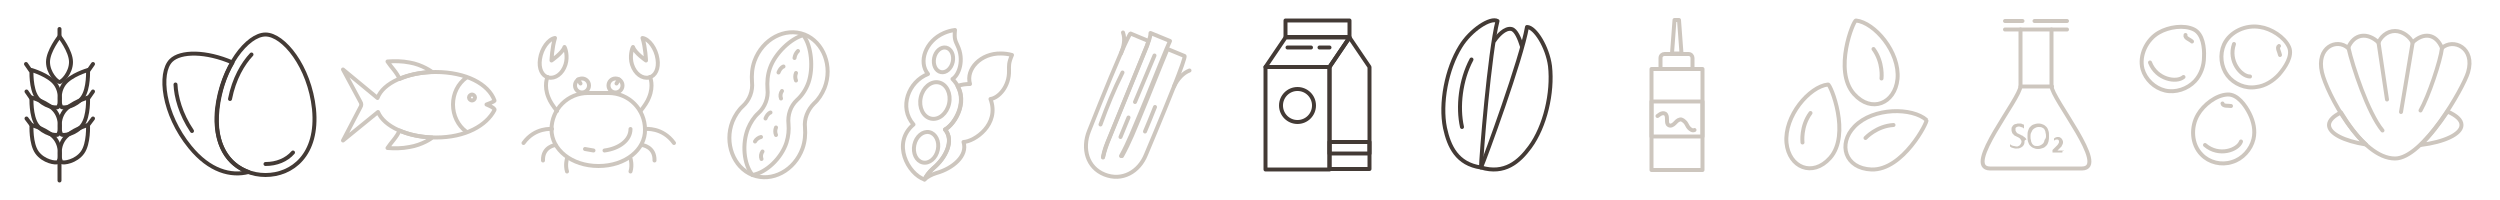 <?xml version="1.0" encoding="utf-8"?>
<!-- Generator: Adobe Illustrator 24.1.3, SVG Export Plug-In . SVG Version: 6.00 Build 0)  -->
<svg version="1.1" id="Capa_1" xmlns="http://www.w3.org/2000/svg" xmlns:xlink="http://www.w3.org/1999/xlink" x="0px" y="0px"
	 viewBox="0 0 500 40" style="enable-background:new 0 0 500 40;" xml:space="preserve">
<style type="text/css">
	.st0{fill:none;stroke:#433A35;stroke-width:0.794;stroke-linecap:round;stroke-linejoin:round;stroke-miterlimit:10;}
	.st1{fill:none;stroke:#CDC6BE;stroke-width:0.795;stroke-linecap:round;stroke-linejoin:round;stroke-miterlimit:10;}
	.st2{fill:#CDC6BE;}
</style>
<g>
	<g>
		<rect x="253.1" y="13.4" class="st0" width="12.8" height="20.5"/>
		<rect x="257.1" y="4.1" class="st0" width="12.8" height="3.3"/>
		<polygon class="st0" points="265.9,13.4 253.1,13.4 257.1,7.5 269.9,7.5 		"/>
		<polygon class="st0" points="273.9,33.8 265.9,33.8 265.9,13.4 269.9,7.5 273.9,13.4 		"/>
		<rect x="265.9" y="28.4" class="st0" width="8" height="2.3"/>
		<circle class="st0" cx="259.5" cy="21.1" r="3.3"/>
		<line class="st0" x1="257.5" y1="9.5" x2="262.2" y2="9.5"/>
		<line class="st0" x1="263.9" y1="9.5" x2="265.9" y2="9.5"/>
	</g>
</g>
<g>
	<g>
		<path class="st1" d="M162.8,20.7c0.9-0.8,1.6-1.9,2.1-3.1c1.7-4.3-0.2-9.2-4-10.7c-3.9-1.5-8.4,0.9-10,5.3
			c-0.5,1.4-0.6,2.8-0.5,4.2c0.2,1.8-0.5,3.6-1.8,4.8c-0.9,0.8-1.6,1.9-2.1,3.1c-1.7,4.3,0.2,9.2,4,10.7c3.9,1.5,8.4-0.9,10-5.3
			c0.5-1.4,0.6-2.8,0.5-4.2C160.8,23.8,161.5,22,162.8,20.7z"/>
		<path class="st1" d="M160.8,7c-2.6,0.6-5.8,3.7-6.8,6.6c-0.5,1.4-0.6,2.8-0.5,4.2c0.2,1.8-0.5,3.6-1.8,4.8
			c-0.9,0.8-1.6,1.9-2.1,3.1c-1.2,3-0.9,7.1,0.9,9.3c2.8-0.5,5.8-3.4,6.8-6.5c0.4-1.3,0.5-2.5,0.4-3.7c-0.2-1.8,0.4-3.6,1.7-4.8
			c1-0.9,1.8-2.1,2.3-3.5c1-2.9,0.6-7.3-1-9.4"/>
		<path class="st1" d="M159.6,10.2c-0.4,0.4-0.6,0.8-0.7,1.4"/>
		<path class="st1" d="M159.2,14.6c-0.2,0.5-0.2,1,0,1.5"/>
		<path class="st1" d="M155.2,25.5c-0.2,0.5-0.2,1,0,1.5"/>
		<path class="st1" d="M156.7,13.3c-0.5,0.2-0.8,0.7-1,1.2"/>
		<path class="st1" d="M154.1,22.5c-0.5,0.2-0.8,0.7-1,1.2"/>
		<path class="st1" d="M156.4,18.2c-0.3,0.4-0.4,1-0.2,1.5"/>
		<path class="st1" d="M152.5,30.3c-0.3,0.4-0.4,1-0.2,1.5"/>
		<path class="st1" d="M152.2,27.4c-0.5,0.1-1,0.5-1.2,0.9"/>
	</g>
</g>
<g>
	<g>
		<path class="st0" d="M296.2,33.5c-4.8-0.7-6.4-4.2-7.2-7.9c-1-4.9,0.3-11.8,3.1-16.3c2-3.3,6-5.9,7.4-5.1
			C297.9,10.4,296.2,31.5,296.2,33.5z"/>
		<path class="st0" d="M292.4,25.4c-0.9-4-0.3-9.4,1.9-13.5"/>
		<path class="st0" d="M296.2,33.5c4.7,1.4,7.6-1.1,9.8-4.1c3-4.1,4.6-10.8,4-16.2c-0.5-3.8-3-7.8-4.6-7.8
			C304.3,11.8,297,31.7,296.2,33.5z"/>
		<path class="st0" d="M298.9,8.1c0.6-0.9,2.1-2.6,3.4-2.3c0.9,0.2,1.6,1.9,2.1,3.5"/>
	</g>
</g>
<g>
	<g>
		<g>
			<path class="st1" d="M224.4,31.2c1.5-2.7,2.6-5.5,3.8-8.4c1.8-4.3,3.5-8.7,5.3-13l3.4,1.4c0.2,0.1-0.8,2.8-2.1,6.1c0,0,0,0,0,0
				c-2.3,5.8-5.6,13.6-5.6,13.6c-1.4,3.5-4.8,5.4-8.3,4c-3.5-1.4-4.5-5.2-3.1-8.7c0,0,3.9-9.9,6.4-15.6l0,0c1-2.3,1.8-3.9,1.9-3.9
				l3.6,1.5c-0.1,0.3-0.2,0.6-0.3,0.9l-7.6,18.6c-0.5,1.2-1,2.4-1.2,3.7"/>
			<path class="st1" d="M224.6,6.5c0.5,1.4,0.1,2.9-0.4,4.2"/>
			<path class="st1" d="M237.9,14.1c-1.3,0.5-2.4,1.7-3.1,3.2"/>
		</g>
		<path class="st1" d="M220.6,31.5c0.3-1.3,0.7-2.5,1.2-3.7l7.6-18.6c0.1-0.3,0.2-0.6,0.3-0.9c0.2-0.5,0.4-1.1,0.4-1.7
			c1.3,0.5,2.6,1.1,3.9,1.6l-0.7,1.6c-1.8,4.3-3.5,8.7-5.3,13c-1.2,2.8-2.3,5.7-3.8,8.4"/>
		<path class="st1" d="M224.5,14.5c-1.7,3.4-3.1,6.8-4.4,10.4"/>
		<path class="st1" d="M225.7,23.5c-0.5,1.3-1.1,2.6-1.6,3.9"/>
		<path class="st1" d="M230.9,11.1c-1.3,3.1-2.6,6.2-3.9,9.3"/>
		<path class="st1" d="M231,21.4c-0.7,1.7-1.3,3.3-2,4.9"/>
	</g>
</g>
<g>
	<path class="st1" d="M95,19.5c0,0.3-0.3,0.6-0.6,0.6c-0.3,0-0.6-0.3-0.6-0.6c0-0.3,0.3-0.6,0.6-0.6C94.7,18.9,95,19.2,95,19.5z"/>
	<path class="st1" d="M93.2,26.3c-1.6-1.2-2.6-3.2-2.6-5.4c0-2.2,1-4.2,2.7-5.4"/>
	<path class="st1" d="M97.3,20.9c0,0,1.7-0.6,1.6-0.8c-1.2-3.3-5.7-5.7-11.8-5.7c-5.7,0-10.5,2.2-11.6,5.2l-6.9-5.7l3.5,6.5
		c0.2,0.3,0.2,0.7,0,1l-3.5,6.7l7-5.7c1.2,2.9,5.9,5.1,11.6,5.1c5.9,0,10.1-2.4,11.7-5.5C99.1,21.6,97.3,20.9,97.3,20.9z"/>
	<path class="st1" d="M86.4,14.4C86.4,14.5,86.4,14.5,86.4,14.4c-2.5,0.1-4.7,0.6-6.5,1.4c-0.5-1.3-1.7-2.4-2.4-3.5
		c1.4-0.1,2.9-0.1,4.4,0.2C84.4,12.9,86.5,14.4,86.4,14.4z"/>
	<path class="st1" d="M86.4,27.5C86.4,27.5,86.4,27.5,86.4,27.5c-2.5-0.1-4.7-0.6-6.5-1.4c-0.5,1.3-1.7,2.4-2.4,3.5
		c1.4,0.1,2.9,0.1,4.4-0.2C84.4,29,86.5,27.6,86.4,27.5z"/>
</g>
<g>
	<g>
		<path class="st1" d="M404.1,5.9v11.3c0,2.5-11.6,16.4-6.1,16.5c1.9,0,16.5,0,18.4,0c5.5-0.1-6.1-14-6.1-16.5V5.9"/>
		<g>
			<g>
				<path class="st2" d="M404.9,28.3c0,0.2,0,0.4-0.1,0.6c-0.1,0.2-0.2,0.3-0.3,0.4c-0.1,0.1-0.3,0.2-0.5,0.3s-0.4,0.1-0.6,0.1
					c-0.2,0-0.3,0-0.4,0c-0.1,0-0.3-0.1-0.4-0.1c-0.1,0-0.2-0.1-0.3-0.1c-0.1,0-0.1-0.1-0.2-0.1c0,0,0-0.1-0.1-0.1c0,0,0-0.1,0-0.2
					c0-0.1,0-0.1,0-0.1c0,0,0-0.1,0-0.1c0,0,0,0,0,0c0,0,0,0,0.1,0c0,0,0.1,0,0.1,0.1c0.1,0,0.1,0.1,0.2,0.1c0.1,0,0.2,0.1,0.4,0.1
					c0.1,0,0.3,0.1,0.5,0.1c0.1,0,0.3,0,0.4-0.1c0.1,0,0.2-0.1,0.3-0.2c0.1-0.1,0.1-0.2,0.2-0.3c0-0.1,0.1-0.2,0.1-0.3
					c0-0.1,0-0.3-0.1-0.4c-0.1-0.1-0.1-0.2-0.2-0.3c-0.1-0.1-0.2-0.1-0.3-0.2c-0.1-0.1-0.3-0.1-0.4-0.2c-0.1-0.1-0.3-0.1-0.4-0.2
					c-0.1-0.1-0.2-0.2-0.3-0.3c-0.1-0.1-0.2-0.2-0.2-0.4c-0.1-0.1-0.1-0.3-0.1-0.5c0-0.2,0-0.4,0.1-0.5c0.1-0.2,0.2-0.3,0.3-0.4
					c0.1-0.1,0.3-0.2,0.5-0.2c0.2-0.1,0.4-0.1,0.6-0.1c0.1,0,0.2,0,0.3,0c0.1,0,0.2,0,0.3,0.1c0.1,0,0.2,0.1,0.3,0.1
					c0.1,0,0.1,0.1,0.1,0.1c0,0,0,0,0,0.1c0,0,0,0,0,0.1c0,0,0,0,0,0.1c0,0,0,0.1,0,0.1c0,0,0,0.1,0,0.1c0,0,0,0.1,0,0.1
					c0,0,0,0,0,0.1c0,0,0,0,0,0c0,0-0.1,0-0.1-0.1c-0.1,0-0.1-0.1-0.2-0.1c-0.1,0-0.2-0.1-0.3-0.1c-0.1,0-0.2-0.1-0.4-0.1
					c-0.1,0-0.3,0-0.4,0.1c-0.1,0-0.2,0.1-0.2,0.1c-0.1,0.1-0.1,0.1-0.1,0.2c0,0.1,0,0.2,0,0.3c0,0.1,0,0.2,0.1,0.3
					c0.1,0.1,0.1,0.2,0.2,0.3c0.1,0.1,0.2,0.1,0.4,0.2c0.1,0.1,0.3,0.1,0.4,0.2c0.1,0.1,0.3,0.1,0.4,0.2c0.1,0.1,0.2,0.2,0.4,0.3
					c0.1,0.1,0.2,0.2,0.3,0.4C404.9,28,404.9,28.2,404.9,28.3z"/>
				<path class="st2" d="M409.8,27.2c0,0.4,0,0.7-0.1,1.1c-0.1,0.3-0.2,0.6-0.4,0.8c-0.2,0.2-0.4,0.4-0.7,0.5
					c-0.3,0.1-0.6,0.2-1,0.2c-0.4,0-0.7-0.1-0.9-0.2c-0.3-0.1-0.5-0.3-0.7-0.5c-0.2-0.2-0.3-0.5-0.4-0.8c-0.1-0.3-0.1-0.7-0.1-1.1
					c0-0.4,0-0.7,0.1-1c0.1-0.3,0.2-0.6,0.4-0.8c0.2-0.2,0.4-0.4,0.7-0.5c0.3-0.1,0.6-0.2,1-0.2c0.4,0,0.7,0.1,0.9,0.2
					c0.3,0.1,0.5,0.3,0.7,0.5c0.2,0.2,0.3,0.5,0.4,0.8C409.8,26.5,409.8,26.8,409.8,27.2z M409.2,27.3c0-0.3,0-0.5-0.1-0.8
					c0-0.2-0.1-0.4-0.2-0.6c-0.1-0.2-0.3-0.3-0.5-0.4c-0.2-0.1-0.4-0.1-0.7-0.1c-0.3,0-0.5,0.1-0.7,0.2c-0.2,0.1-0.3,0.2-0.5,0.4
					c-0.1,0.2-0.2,0.4-0.3,0.6c-0.1,0.2-0.1,0.5-0.1,0.7c0,0.3,0,0.5,0.1,0.8c0,0.2,0.1,0.4,0.2,0.6c0.1,0.2,0.3,0.3,0.4,0.4
					c0.2,0.1,0.4,0.1,0.7,0.1c0.3,0,0.5-0.1,0.7-0.2c0.2-0.1,0.3-0.2,0.5-0.4c0.1-0.2,0.2-0.4,0.2-0.6
					C409.1,27.8,409.2,27.5,409.2,27.3z"/>
				<path class="st2" d="M412.5,30.2c0,0.1,0,0.1,0,0.2c0,0,0,0.1-0.1,0.1h-1.7c0,0-0.1,0-0.1,0c0,0,0,0-0.1,0c0,0,0,0,0-0.1
					c0,0,0-0.1,0-0.1c0,0,0-0.1,0-0.1c0,0,0-0.1,0-0.1c0,0,0,0,0-0.1c0,0,0,0,0.1-0.1l0.6-0.6c0.1-0.1,0.2-0.2,0.3-0.3
					c0.1-0.1,0.1-0.2,0.2-0.3c0-0.1,0.1-0.2,0.1-0.2c0-0.1,0-0.1,0-0.2c0-0.1,0-0.2-0.1-0.3c-0.1-0.1-0.2-0.1-0.3-0.1
					c-0.1,0-0.2,0-0.2,0c-0.1,0-0.1,0.1-0.2,0.1c-0.1,0-0.1,0.1-0.1,0.1c0,0-0.1,0-0.1,0c0,0,0,0,0,0c0,0,0,0,0,0c0,0,0,0,0-0.1
					c0,0,0-0.1,0-0.1c0-0.1,0-0.1,0-0.1c0,0,0-0.1,0-0.1s0.1,0,0.1-0.1c0.1,0,0.1-0.1,0.2-0.1c0.1,0,0.2,0,0.2-0.1
					c0.1,0,0.2,0,0.3,0c0.2,0,0.3,0,0.4,0.1c0.1,0,0.2,0.1,0.3,0.2c0.1,0.1,0.1,0.2,0.2,0.3c0,0.1,0.1,0.2,0.1,0.3
					c0,0.1,0,0.2,0,0.3c0,0.1-0.1,0.2-0.1,0.3c-0.1,0.1-0.1,0.2-0.2,0.4c-0.1,0.1-0.3,0.3-0.4,0.4l-0.4,0.4h1.2c0,0,0.1,0,0.1,0.1
					C412.5,30.1,412.5,30.2,412.5,30.2z"/>
			</g>
		</g>
		<line class="st1" x1="406.9" y1="4.2" x2="413.4" y2="4.2"/>
		<line class="st1" x1="401" y1="4.2" x2="404.5" y2="4.2"/>
		<line class="st1" x1="401" y1="5.9" x2="413.4" y2="5.9"/>
		<line class="st1" x1="404.1" y1="17.3" x2="410.4" y2="17.3"/>
	</g>
</g>
<g>
	<path class="st1" d="M119.7,33.2c-5.4,0-9.4-3.3-9.4-7.3v0c0-4.1,3.3-7.3,7.3-7.3h4.1c4.1,0,7.3,3.3,7.3,7.3v0
		C129.1,29.9,125.1,33.2,119.7,33.2z"/>
	<path class="st1" d="M118.7,30.1c-0.6-0.1-1.1-0.2-1.7-0.3"/>
	<path class="st1" d="M126.1,25.8c0,2.2-2.2,3.9-5.2,4.3"/>
	<g>
		<g>
			<path class="st1" d="M110.3,12.1c0,0,0.1-2.6,0.7-4.5c-1.3,0.2-2.7,2.1-3,4.2c-0.3,1.9,0.4,3.4,1.7,3.7s2.8-0.7,3.4-2.6
				c0.5-1.6,0-3.2-0.2-3.5C112.5,10.6,110.3,12.1,110.3,12.1z"/>
			<path class="st1" d="M109.5,15.4c0,0-0.8,1.7,0.2,4.1c0.3,0.8,0.9,1.7,1.7,2.7"/>
			<path class="st1" d="M110.4,25.8c0,0-3.4-0.4-5.7,2.8"/>
			<path class="st1" d="M111.1,29c0,0-2.6,0.3-2.5,3.1"/>
			<path class="st1" d="M113.4,31.7c0,0-0.4,1.3,0,2.6"/>
		</g>
		<g>
			<path class="st1" d="M129.2,12.1c0,0-0.1-2.6-0.7-4.5c1.3,0.2,2.7,2.1,3,4.2c0.3,1.9-0.4,3.4-1.7,3.7c-1.3,0.3-2.8-0.7-3.4-2.6
				c-0.5-1.6,0-3.2,0.2-3.5C127,10.6,129.2,12.1,129.2,12.1z"/>
			<path class="st1" d="M130,15.4c0,0,0.8,1.7-0.2,4.1c-0.3,0.8-0.9,1.7-1.7,2.7"/>
			<path class="st1" d="M129.1,25.8c0,0,3.4-0.4,5.7,2.8"/>
			<path class="st1" d="M128.4,29c0,0,2.6,0.3,2.5,3.1"/>
			<path class="st1" d="M126.1,31.7c0,0,0.4,1.3,0,2.6"/>
		</g>
	</g>
	<g>
		<circle class="st1" cx="116.4" cy="17.1" r="1.4"/>
		<circle class="st1" cx="123.1" cy="17.1" r="1.4"/>
		<line class="st1" x1="115.6" y1="15.9" x2="116.1" y2="16.7"/>
		<line class="st1" x1="123.8" y1="15.9" x2="123.3" y2="16.7"/>
	</g>
</g>
<g>
	<g>
		<g>
			<path class="st1" d="M357.3,28.6c0.5,4.9,5.2,6.9,8.7,3c4.2-4.7,0.1-14.8-0.4-14.7C361.9,17.3,356.8,23.2,357.3,28.6z"/>
			<path class="st1" d="M360.5,28.5c0,0-0.4-3.2,1.6-5.9"/>
		</g>
		<g>
			<path class="st1" d="M379.5,15.8c-0.5,4.9-5.2,6.9-8.7,3c-4.2-4.7-0.1-14.8,0.4-14.7C374.9,4.5,380,10.4,379.5,15.8z"/>
			<path class="st1" d="M376.3,15.7c0,0,0.4-3.2-1.6-5.9"/>
		</g>
		<g>
			<path class="st1" d="M370.9,25.3c-3.4,3.5-1.9,8.4,3.4,8.6c6.3,0.2,11.3-9.6,11-9.9C382.5,21.5,374.7,21.4,370.9,25.3z"/>
			<path class="st1" d="M373.1,27.6c0,0,2.2-2.4,5.6-2.6"/>
		</g>
	</g>
</g>
<g>
	<g>
		<rect x="330.3" y="13.8" class="st1" width="10.2" height="20.2"/>
		<rect x="330.3" y="20.3" class="st1" width="10.2" height="7"/>
		<polygon class="st1" points="336.3,10.7 334.4,10.7 334.9,4 335.8,4 		"/>
		<path class="st1" d="M338.6,13.8h-6.5v-2.2c0-0.5,0.4-0.8,0.8-0.8h4.8c0.5,0,0.8,0.4,0.8,0.8V13.8z"/>
		<path class="st1" d="M331.5,23.2c0.3-0.2,0.5-0.4,0.8-0.5c0.3-0.1,0.7-0.1,0.9,0.2c0.2,0.3,0.2,0.7,0.2,1.1c0,0.4,0,0.8,0.3,1
			c0.4,0.3,0.9,0,1.2-0.3c0.3-0.3,0.6-0.7,1.1-0.8c0.4-0.1,0.8,0.3,1.1,0.6c0.3,0.4,0.4,0.8,0.7,1.1c0.3,0.3,0.7,0.6,1.1,0.4"/>
	</g>
</g>
<g>
	<path class="st0" d="M11.1,22.3c1.3,1.8,0.9,4.3,0.5,4.6c-0.4,0.3-2.9-0.1-4.2-1.9c-1.3-1.8-1.1-5.5-1.1-5.5S9.8,20.5,11.1,22.3z"
		/>
	<path class="st0" d="M12.8,22.3c-1.3,1.8-0.9,4.3-0.5,4.6c0.4,0.3,2.9-0.1,4.2-1.9c1.3-1.8,1.1-5.5,1.1-5.5S14.1,20.5,12.8,22.3z"
		/>
	<path class="st0" d="M11.1,27.8c1.3,1.8,0.9,4.3,0.5,4.6c-0.4,0.3-2.9-0.1-4.2-1.9c-1.3-1.8-1.1-5.5-1.1-5.5S9.8,26,11.1,27.8z"/>
	<path class="st0" d="M12.8,27.8c-1.3,1.8-0.9,4.3-0.5,4.6c0.4,0.3,2.9-0.1,4.2-1.9c1.3-1.8,1.1-5.5,1.1-5.5S14.1,26,12.8,27.8z"/>
	<path class="st0" d="M14.2,12.4c0,2.2-1.8,4-2.3,4c-0.5,0-2.3-1.8-2.3-4s2.3-5.1,2.3-5.1S14.2,10.2,14.2,12.4z"/>
	<path class="st0" d="M11.1,16.8c1.3,1.8,0.9,4.3,0.5,4.6c-0.4,0.3-2.9-0.1-4.2-1.9c-1.3-1.8-1.1-5.5-1.1-5.5S9.8,15,11.1,16.8z"/>
	<path class="st0" d="M12.8,16.8c-1.3,1.8-0.9,4.3-0.5,4.6c0.4,0.3,2.9-0.1,4.2-1.9c1.3-1.8,1.1-5.5,1.1-5.5S14.1,15,12.8,16.8z"/>
	<line class="st0" x1="11.9" y1="5.8" x2="11.9" y2="7.4"/>
	<line class="st0" x1="11.9" y1="32.5" x2="11.9" y2="36.1"/>
	<line class="st0" x1="5.2" y1="12.8" x2="6.1" y2="14.1"/>
	<line class="st0" x1="5.3" y1="18.3" x2="6.2" y2="19.6"/>
	<line class="st0" x1="5.3" y1="23.7" x2="6.2" y2="24.9"/>
	<line class="st0" x1="18.6" y1="12.8" x2="17.7" y2="14.1"/>
	<line class="st0" x1="18.6" y1="18.3" x2="17.7" y2="19.6"/>
	<line class="st0" x1="18.6" y1="23.7" x2="17.7" y2="24.9"/>
</g>
<g>
	<g>
		<g>
			<path class="st1" d="M431.8,6.5c-2.5,1.4-4,4.6-3.3,7.3c0.6,2.1,2.4,3.8,4.5,4.3s4.5-0.3,6-1.9c1.2-1.3,1.8-3.1,1.8-4.8
				c0.1-1.8-0.2-4.6-2-5.5C436.8,4.9,433.7,5.4,431.8,6.5z"/>
			<path class="st1" d="M437.1,7c-0.2,0.6,0.9,0.9,1.3,1.3"/>
			<path class="st1" d="M430,12.5c1.3,3.4,5.3,4.1,6.7,2.9"/>
		</g>
		<g>
			<path class="st1" d="M439.6,22.9c-1.5,2.5-1.3,6,0.7,8c1.5,1.6,4,2.2,6.1,1.5c2.1-0.6,3.8-2.5,4.3-4.6c0.4-1.7,0-3.5-0.8-5.1
				c-0.8-1.6-2.4-3.9-4.4-3.8C443.2,19,440.7,21,439.6,22.9z"/>
			<path class="st1" d="M444.5,20.7c0.1,0.6,1.2,0.4,1.7,0.5"/>
			<path class="st1" d="M441,29c2.8,2.4,6.6,1,7.2-0.7"/>
		</g>
		<g>
			<path class="st1" d="M452,5.4c-2.8-0.5-6,0.9-7.2,3.5c-0.9,2-0.6,4.5,0.7,6.2s3.6,2.7,5.8,2.3c1.7-0.2,3.3-1.2,4.5-2.5
				c1.2-1.4,2.8-3.7,2-5.5C456.9,7.4,454.2,5.7,452,5.4z"/>
			<path class="st1" d="M455.8,9.2c-0.5,0.3,0.1,1.2,0.2,1.8"/>
			<path class="st1" d="M446.8,8.8c-1.2,3.4,1.4,6.5,3.2,6.5"/>
		</g>
	</g>
</g>
<g>
	<g>
		<path class="st0" d="M49.7,34.4c-3.5,0.9-7.8-0.2-11.7-5c-5.4-6.6-6.3-14.8-3.8-17.3c1.9-1.9,7-1.9,12.3,0.4
			c-1.5,2.5-2.6,5.7-3,9.3C42.7,29,45.7,33,49.7,34.4z"/>
		<path class="st0" d="M38.4,26.2c-2.3-3.4-3.2-6.9-3.3-9.3"/>
	</g>
	<g>
		<path class="st0" d="M53.1,35c5.3,0,10.6-4,9.7-13.2c-0.9-8.5-6.1-14.9-9.7-14.9s-8.7,6.4-9.7,14.9C42.5,31,47.8,35,53.1,35z"/>
		<path class="st0" d="M58.6,30.5c-1.3,1.5-3.3,2.3-5.5,2.3"/>
		<path class="st0" d="M46,19.8c0.8-4.1,2.6-7.1,4.3-8.9"/>
	</g>
</g>
<g>
	<g>
		<path class="st1" d="M473.2,28.9c-4.4-0.7-7.4-2.2-7.4-3.9c0-0.9,0.9-1.8,2.4-2.5C469.6,24.8,471.3,27.2,473.2,28.9z"/>
		<path class="st1" d="M492.3,25c0,1.8-3.4,3.4-8.2,4c1.9-1.8,3.8-4.3,5.4-6.7C491.3,23.1,492.3,24,492.3,25z"/>
		<g>
			<path class="st1" d="M479,31.7c5.6,0,13.6-14,14.6-17.2c1.5-5-3-6.9-5.2-4.9c-1.2-2.9-3.7-3.2-5.9-1.1c-0.4-1-1.9-2.3-3.5-2.3
				c-1.7,0-2.9,1.3-3.3,2.3c-2.2-2.1-4.9-1.8-6.1,1.1c-2.2-2-6.4-0.2-5.2,4.9C465.4,18.7,472.2,31.7,479,31.7z"/>
			<path class="st1" d="M469.7,9.6c0.8,3.6,3.9,13,6.8,16.5"/>
			<line class="st1" x1="475.7" y1="8.5" x2="477.4" y2="19.9"/>
			<line class="st1" x1="482.5" y1="8.7" x2="480.2" y2="22.4"/>
			<path class="st1" d="M488.4,9.6c-0.3,2.6-2.7,9.7-4.3,12.5"/>
		</g>
	</g>
</g>
<g>
	<path class="st1" d="M201.8,14.1c0.1,3.2-2.1,5.5-3.7,5.7c1.9,5.1-3.2,8.5-5.4,8.6c0.9,2.8-2.2,5.3-5.4,6.2c-1,0.3-1.9,0.8-2.4,1.3
		c0.3-0.6,0.9-1.5,1.7-2.2c2.6-2.1,4.3-5.6,2.4-7.8c1.7-0.9,4.5-5.1,2.5-8.7c0.8-0.3,1.7-0.4,2.5-0.4c-0.9-3,2.2-6.2,6.2-6.1
		c0.7,0,1.5,0.1,2.2,0.3C201.7,12.6,201.8,13.1,201.8,14.1z"/>
	<path class="st1" d="M188.8,6.6c0.7-0.3,1.4-0.5,2.2-0.6c-0.2,1.8,0.1,2.2,0.5,3.1c1.4,2.9,0.3,5.9-1,6.7c3.8,3.9,0.5,9.1-1.5,10.1
		c1.9,2.2,0.1,5.7-2.4,7.8c-0.8,0.7-1.4,1.5-1.7,2.2c-3.3-1.1-6.6-7.3-2.2-11c-3-3.4-1-8.6,2.9-10.1C183.6,12.4,185.1,8.2,188.8,6.6
		z"/>
	<ellipse transform="matrix(0.21 -0.978 0.978 0.21 137.351 193.905)" class="st1" cx="188.6" cy="12" rx="2.5" ry="1.9"/>
	
		<ellipse transform="matrix(0.21 -0.978 0.978 0.21 117.493 204.3)" class="st1" cx="185.1" cy="29.5" rx="3.1" ry="2.4"/>
	
		<ellipse transform="matrix(0.21 -0.978 0.978 0.21 127.979 198.652)" class="st1" cx="186.9" cy="20.2" rx="3.7" ry="2.9"/>
</g>
</svg>
